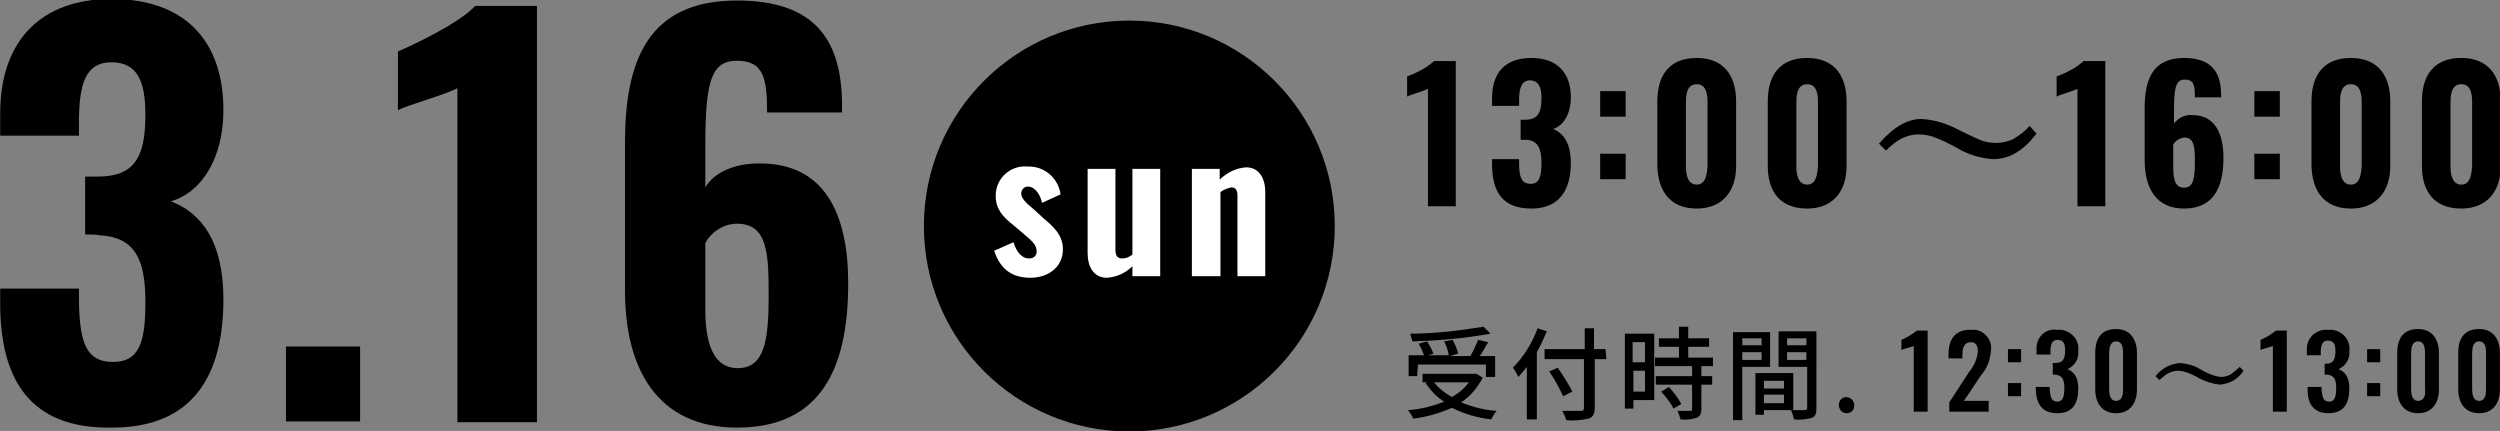 <?xml version="1.0" encoding="utf-8"?>
<!-- Generator: Adobe Illustrator 28.1.0, SVG Export Plug-In . SVG Version: 6.00 Build 0)  -->
<svg version="1.1" id="レイヤー_1" xmlns="http://www.w3.org/2000/svg" xmlns:xlink="http://www.w3.org/1999/xlink" x="0px"
	 y="0px" viewBox="0 0 323.7 55.8" style="enable-background:new 0 0 323.7 55.8;" xml:space="preserve">
<rect x="0" y="0" width="323.7" height="55.8" fill="#808080" stroke="none"/>
<style type="text/css">
	.st0{fill:#FFFFFF;}
</style>
<g id="mv_date" transform="translate(-137.075 -661.635)">
	<g id="グループ_48" transform="translate(321.667 661.138)">
		<path id="パス_540" d="M0.3,27.2h3.6V8.4H1.1c-1,0.9-2.2,1.5-3.5,2v2.6c0.6-0.3,2.1-0.7,2.7-1V27.2z M13.7,27.5
			c3.6,0,5.1-2.4,5.1-5.9c0-2.6-1-3.9-2.3-4.4c1.3-0.4,2.3-1.9,2.3-4.1c0-3.2-1.8-5.1-5.1-5.1s-5.1,1.8-5.1,5.2v1h3.5v-0.8
			c0-1.4,0.3-2.5,1.4-2.5s1.5,0.9,1.5,2.3c0,1.9-0.5,2.8-2.1,2.8h-0.6v2.6c0.2,0,0.4,0,0.6,0c1.6,0,2.1,1.1,2.1,3
			c0,1.8-0.3,2.7-1.4,2.7c-1.2,0-1.5-0.9-1.5-2.7v-0.5H8.6v0.6C8.6,25.3,9.9,27.5,13.7,27.5z M22.6,15.6h3.3v-3.3h-3.3V15.6z
			 M22.6,23.7h3.3v-3.3h-3.3V23.7z M35.1,27.5c3.3,0,5.1-2.2,5.1-5.5v-8.4c0-3.3-1.6-5.6-5.1-5.6c-3.5,0-5.1,2.2-5.1,5.6v8.4
			C30.1,25.3,31.7,27.5,35.1,27.5z M35.1,24.4c-1.2,0-1.4-1.4-1.4-2.3v-8.3c0-1,0.1-2.4,1.4-2.4c1.3,0,1.4,1.4,1.4,2.4v8.3
			C36.4,23,36.3,24.4,35.1,24.4z M49.4,27.5c3.3,0,5.1-2.2,5.1-5.5v-8.4c0-3.3-1.6-5.6-5.1-5.6c-3.5,0-5.1,2.2-5.1,5.6v8.4
			C44.3,25.3,45.9,27.5,49.4,27.5L49.4,27.5z M49.4,24.4c-1.2,0-1.4-1.4-1.4-2.3v-8.3c0-1,0.1-2.4,1.4-2.4c1.3,0,1.4,1.4,1.4,2.4
			v8.3C50.7,23,50.6,24.4,49.4,24.4L49.4,24.4z M64.2,15.9c1.7,0.1,3.3,0.6,4.8,1.4c1,0.5,2,1,3,1.4c0.6,0.2,1.2,0.3,1.9,0.3
			c0.8,0,1.5-0.2,2.2-0.5c0.8-0.5,1.5-1,2.1-1.7l0.9,1c-1.7,2.2-3.5,3.3-5.6,3.3c-1.7-0.1-3.3-0.6-4.8-1.5c-0.9-0.5-1.9-1-3-1.4
			c-0.6-0.2-1.3-0.3-1.9-0.3c-0.7,0-1.5,0.2-2.1,0.5c-0.8,0.4-1.5,1-2.1,1.6l-0.9-0.9C60.6,16.9,62.4,15.9,64.2,15.9L64.2,15.9z
			 M84.4,27.2h3.6V8.4h-2.8c-1,0.9-2.2,1.5-3.5,2v2.6c0.6-0.3,2.1-0.7,2.7-1C84.4,12.1,84.4,27.2,84.4,27.2z M98.2,27.5
			c3.8,0,5.1-2.7,5.1-6.6c0-3.1-1.1-5.5-4-5.5c-0.9-0.1-1.8,0.3-2.4,1.1v-1.9c0-2.9,0.3-3.8,1.4-3.8c1.2,0,1.3,0.8,1.3,2.3h3.4v-0.3
			c0-3-1.3-4.8-4.8-4.8c-4,0-5.1,2.7-5.1,6.5v6.7C93.1,24.9,94.6,27.5,98.2,27.5z M98.2,24.8c-1.2,0-1.4-1.2-1.4-2.6v-3
			c0.3-0.5,0.8-0.8,1.4-0.9c1.4,0,1.4,1.4,1.4,3.2C99.6,23.6,99.4,24.8,98.2,24.8z M107.3,15.6h3.3v-3.3h-3.3V15.6z M107.3,23.7h3.3
			v-3.3h-3.3V23.7z M119.8,27.5c3.3,0,5.1-2.2,5.1-5.5v-8.4c0-3.3-1.6-5.6-5.1-5.6s-5.1,2.2-5.1,5.6v8.4
			C114.8,25.3,116.4,27.5,119.8,27.5z M119.8,24.4c-1.2,0-1.4-1.4-1.4-2.3v-8.3c0-1,0.1-2.4,1.4-2.4s1.4,1.4,1.4,2.4v8.3
			C121.1,23,121,24.4,119.8,24.4z M134.1,27.5c3.3,0,5.1-2.2,5.1-5.5v-8.4c0-3.3-1.6-5.6-5.1-5.6c-3.5,0-5.1,2.2-5.1,5.6v8.4
			C129,25.3,130.6,27.5,134.1,27.5z M134.1,24.4c-1.2,0-1.4-1.4-1.4-2.3v-8.3c0-1,0.1-2.4,1.4-2.4c1.3,0,1.4,1.4,1.4,2.4v8.3
			C135.4,23,135.3,24.4,134.1,24.4z"/>
		<path id="パス_541" d="M7.5,42.8c-3.1,0.5-6.3,0.9-9.5,0.9c0.1,0.3,0.2,0.7,0.3,1c3.4-0.1,6.8-0.4,10.1-1L7.5,42.8z M-1,47.7
			h8.8v1.6H9v-2.7H7c0.4-0.5,0.7-1.2,1.1-1.8l-1.3-0.3c-0.3,0.7-0.6,1.4-1,2.1H3.1l1.1-0.3c-0.1-0.6-0.4-1.2-0.7-1.8l-1.1,0.2
			c0.3,0.6,0.5,1.2,0.6,1.8H0.3L1,46.3c-0.2-0.6-0.5-1.1-0.8-1.6L-0.9,45c0.3,0.5,0.5,1,0.7,1.5h-2v2.7h1.1L-1,47.7L-1,47.7z
			 M5.6,50c-0.6,0.8-1.3,1.4-2.2,1.9c-0.9-0.5-1.7-1.1-2.3-1.9H5.6z M6.6,48.9H6.4h-6.8V50h0.6L0,50.1c0.6,0.9,1.4,1.8,2.4,2.4
			c-1.5,0.6-3.1,1-4.7,1.1c0.3,0.3,0.5,0.7,0.7,1.1c1.7-0.2,3.4-0.7,5-1.4c1.6,0.8,3.3,1.3,5.1,1.5c0.2-0.4,0.4-0.8,0.7-1.1
			c-1.6-0.1-3.1-0.5-4.6-1.1c1.2-0.8,2.1-1.9,2.8-3.2L6.6,48.9z M14.5,43c-0.7,1.9-1.8,3.7-3.2,5.1c0.3,0.4,0.5,0.8,0.7,1.2
			c0.4-0.4,0.8-0.9,1.1-1.3v6.8h1.3v-8.7c0.5-0.9,0.9-1.8,1.3-2.7L14.5,43z M23.3,45.7h-1.5V43h-1.2v2.7h-5.2V47h5.1v6.3
			c0,0.3-0.1,0.4-0.4,0.4s-1.4,0-2.4,0c0.2,0.4,0.4,0.8,0.5,1.2c1,0.1,1.9,0,2.9-0.2c0.5-0.2,0.8-0.5,0.8-1.4V47h1.5L23.3,45.7z
			 M19,51.2c-0.4-0.8-1.2-2.1-1.9-3.1L16,48.6c0.7,1,1.3,2.1,1.8,3.2L19,51.2z M28.4,44.8v2.6h-1.6v-2.6H28.4z M26.9,51.2v-2.7h1.5
			v2.7H26.9z M29.6,43.7h-3.8v9.7h1.1v-1.1h2.7V43.7z M30.5,51.2c0.6,0.7,1.2,1.4,1.6,2.2l1-0.6c-0.4-0.8-1-1.5-1.6-2.2L30.5,51.2z
			 M37.2,47.9v-1.1H34v-1.4h2.7v-1.1H34v-1.5h-1.2v1.5h-2.6v1.1h2.6v1.4h-3.1v1.1h4.8v1.3h-4.7v1.1h4.7v3.2c0,0.2-0.1,0.2-0.3,0.2
			s-0.9,0-1.6,0c0.2,0.4,0.3,0.7,0.4,1.1c0.7,0.1,1.4,0,2.1-0.2c0.4-0.2,0.6-0.5,0.6-1.1v-3.2h1.4v-1.1h-1.4v-1.3H37.2z M43.5,44.3
			v0.9H41v-0.9H43.5z M41,47.1v-1h2.5v1H41z M44.6,48v-4.5h-4.8v11.4H41V48H44.6z M46.8,47.1v-1h2.5v1H46.8z M49.3,44.3v0.9h-2.5
			v-0.9H49.3z M43.8,52.7v-1.1h2.6v1.1H43.8z M46.4,49.8v1h-2.6v-1H46.4z M50.6,43.4h-4.9V48h3.7v5.3c0,0.2-0.1,0.3-0.3,0.3
			s-0.8,0-1.5,0v-4.8h-4.9v5.4h1.1v-0.6h3.5c0.2,0.4,0.3,0.8,0.4,1.2c0.8,0.1,1.5,0,2.3-0.2c0.5-0.2,0.6-0.6,0.6-1.3L50.6,43.4z
			 M54.5,54c0.6,0,1-0.4,1-1l0,0c0-0.6-0.4-1-1-1.1l0,0c-0.6,0-1,0.5-1,1l0,0C53.5,53.5,53.9,54,54.5,54L54.5,54z M63.2,53.8H65
			V43.3h-1.4c-0.6,0.5-1.3,0.9-2,1.2v1.3c0.2-0.1,1.4-0.4,1.6-0.5V53.8z M67.7,53.8h5.2v-1.4h-3.2l2.2-3.3c0.8-0.9,1.2-2,1.3-3.2
			c0.2-1.3-0.8-2.6-2.1-2.7c-0.2,0-0.4,0-0.6,0c-2,0-2.8,1.3-2.8,3.2v0.5h1.8v-0.4c0-0.9,0.2-1.7,1.1-1.7c0.6,0,0.9,0.4,0.9,1.2
			c-0.1,1-0.5,1.9-1.1,2.6l-2.6,4v1.2H67.7z M75.4,47.4h1.7v-1.7h-1.7V47.4z M75.4,51.8h1.7v-1.7h-1.7V51.8z M81.8,54
			c2,0,2.7-1.3,2.7-3.2c0-1.5-0.6-2.2-1.4-2.5c0.9-0.4,1.5-1.3,1.4-2.3c0.2-1.4-0.8-2.6-2.2-2.8c-0.2,0-0.4,0-0.6,0
			c-1.3-0.2-2.5,0.8-2.6,2.2c0,0.2,0,0.4,0,0.5v0.5h1.8V46c0-0.9,0.2-1.5,0.9-1.5c0.8,0,1,0.5,1,1.4c0,1.1-0.3,1.6-1.3,1.6h-0.3V49
			h0.3c1,0.1,1.2,0.7,1.2,1.8c0,1-0.2,1.7-0.9,1.7c-0.8,0-0.9-0.6-1-1.6v-0.3H79V51C79.1,52.8,79.8,54,81.8,54z M89.4,54
			c1.8,0,2.7-1.3,2.7-3.1v-4.7c0-1.8-0.9-3.1-2.7-3.1c-1.9,0-2.7,1.2-2.7,3.1v4.7C86.7,52.7,87.6,54,89.4,54z M89.4,52.4
			c-0.8,0-0.9-0.9-0.9-1.5v-4.6c0-0.7,0.1-1.6,0.9-1.6s0.9,0.8,0.9,1.6v4.6C90.3,51.6,90.2,52.4,89.4,52.4z M97.7,47.5
			c0.9,0.1,1.8,0.3,2.6,0.8c0.5,0.3,1.1,0.6,1.7,0.8c0.3,0.1,0.7,0.2,1,0.2c0.4,0,0.8-0.1,1.2-0.3c0.4-0.3,0.8-0.6,1.2-1l0.5,0.5
			c-0.7,1.1-1.8,1.7-3.1,1.8c-0.9-0.1-1.8-0.4-2.6-0.8c-0.5-0.3-1.1-0.6-1.7-0.8c-0.3-0.1-0.7-0.2-1.1-0.2s-0.8,0.1-1.2,0.3
			c-0.4,0.2-0.8,0.6-1.2,0.9l-0.5-0.5C95.3,48.2,96.4,47.6,97.7,47.5L97.7,47.5z M109.7,53.8h1.8V43.3h-1.4c-0.6,0.5-1.3,0.9-2,1.2
			v1.3c0.2-0.1,1.4-0.4,1.6-0.5V53.8z M116.9,54c2,0,2.7-1.3,2.7-3.2c0-1.5-0.6-2.2-1.4-2.5c0.9-0.4,1.5-1.3,1.4-2.3
			c0.2-1.4-0.8-2.6-2.2-2.8c-0.2,0-0.4,0-0.6,0c-1.4-0.1-2.6,0.9-2.7,2.3c0,0.2,0,0.4,0,0.5v0.5h1.8v-0.4c0-0.9,0.2-1.5,0.9-1.5
			c0.8,0,1,0.5,1,1.4c0,1.1-0.3,1.6-1.3,1.6h-0.1V49h0.3c1,0.1,1.2,0.7,1.2,1.8c0,1-0.2,1.7-0.9,1.7c-0.8,0-0.9-0.6-1-1.6v-0.3h-1.8
			V51C114.2,52.8,115,54,116.9,54z M121.9,47.4h1.7v-1.7h-1.7V47.4z M121.9,51.8h1.7v-1.7h-1.7V51.8z M128.5,54
			c1.8,0,2.7-1.3,2.7-3.1v-4.7c0-1.8-0.9-3.1-2.7-3.1c-1.9,0-2.7,1.2-2.7,3.1v4.7C125.8,52.7,126.7,54,128.5,54z M128.5,52.4
			c-0.8,0-0.9-0.9-0.9-1.5v-4.6c0-0.7,0.1-1.6,0.9-1.6s0.9,0.8,0.9,1.6v4.6C129.5,51.6,129.3,52.4,128.5,52.4z M136.4,54
			c1.8,0,2.7-1.3,2.7-3.1v-4.7c0-1.8-0.9-3.1-2.7-3.1c-1.9,0-2.7,1.2-2.7,3.1v4.7C133.7,52.7,134.6,54,136.4,54z M136.4,52.4
			c-0.8,0-0.9-0.9-0.9-1.5v-4.6c0-0.7,0.1-1.6,0.9-1.6c0.8,0,0.9,0.8,0.9,1.6v4.6C137.3,51.6,137.2,52.4,136.4,52.4z"/>
	</g>
	<circle id="楕円形_1" cx="283.3" cy="690.9" r="26.6"/>
	<path id="パス_539" class="st0" d="M270.5,697.6c2.2,0,4.2-1.3,4.2-3.7c0-1.8-1.2-2.9-2.4-3.9l-1.3-1.2c-1.1-0.9-1.7-1.5-1.7-2.1
		c0-0.5,0.4-0.9,0.8-0.9h0.1c0.9,0,1.6,1.1,1.8,2.1l2.4-1.1c-0.3-2.1-2.1-3.7-4.3-3.6c-2.1-0.2-4,1.4-4.1,3.6c0,0.1,0,0.1,0,0.2
		c0,1.7,0.9,2.7,2.3,3.8l1.3,1.1c1.3,1.1,1.7,1.5,1.7,2.3c0,0.5-0.3,0.9-1,0.9c-0.9,0-1.6-0.8-2-2.1l-2.5,1.1
		C266.6,696.5,268.1,697.6,270.5,697.6z M280.4,697.6c1.3-0.1,2.4-0.6,3.3-1.5v1.3h3.6v-13.9h-3.6v11.1c-0.4,0.3-0.8,0.5-1.3,0.5
		c-0.7,0-0.9-0.4-0.9-1.2v-10.4h-3.6v10.9C277.9,696.2,278.7,697.6,280.4,697.6z M291.5,697.4h3.6v-10.9c0.4-0.3,0.9-0.5,1.4-0.6
		c0.6,0,0.8,0.4,0.8,1.1v10.4h3.6v-10.9c0-1.8-0.8-3.2-2.5-3.2c-1.3,0.1-2.5,0.7-3.4,1.6v-1.4h-3.6v13.9H291.5z"/>
	<g>
		<path d="M137.1,700.9V699h10.2v1.8c0.1,5.3,1,7.7,4.4,7.7c3.5,0,4.2-2.7,4.2-7.8c0-5.4-1.3-8.4-6-8.6c-0.1-0.1-1.1-0.1-1.8-0.1
			v-7.5h1.6c4.8,0,6.2-2.5,6.2-8c0-4.3-1-6.8-4.4-6.8c-3.4,0-4.1,2.9-4.2,7.1v2.4h-10.2v-2.9c0-9.4,5.3-14.8,14.4-14.8
			c9.2,0,14.5,5.1,14.5,14.4c0,6.3-2.9,10.7-6.8,11.8c3.9,1.5,6.8,5.1,6.8,12.7c0,9.8-3.9,16.6-14.4,16.6
			C140.8,717.2,137.1,710.6,137.1,700.9z"/>
		<path d="M174.1,706.5h9.6v9.7h-9.6V706.5z"/>
		<path d="M196.4,673c-1.6,0.9-6.2,2.1-7.8,2.9v-7.6c2.1-0.9,8-3.7,10-5.9h8v53.9h-10.3V673z"/>
		<path d="M218,699.3v-19.2c0-10.5,2.9-18.4,14.5-18.4c9.9,0,13.6,4.9,13.6,13.6v0.9h-9.7c0-4.5-0.5-6.7-3.9-6.7
			c-3.3,0-4.1,2.6-4.1,10.9v5.5c1.1-1.9,3.7-3.1,6.9-3.1c8.6-0.1,11.6,6.6,11.6,15.5c0,11-3.5,18.7-14.4,18.7
			C222.2,717,218,709.4,218,699.3z M236.6,700c0-5.5-0.1-9.4-4.1-9.4c-1.9,0-3.5,1.3-4.1,2.5v8.6c0,4.1,0.9,7.6,4.2,7.6
			C236,709.3,236.6,705.9,236.6,700z"/>
	</g>
</g>
</svg>
